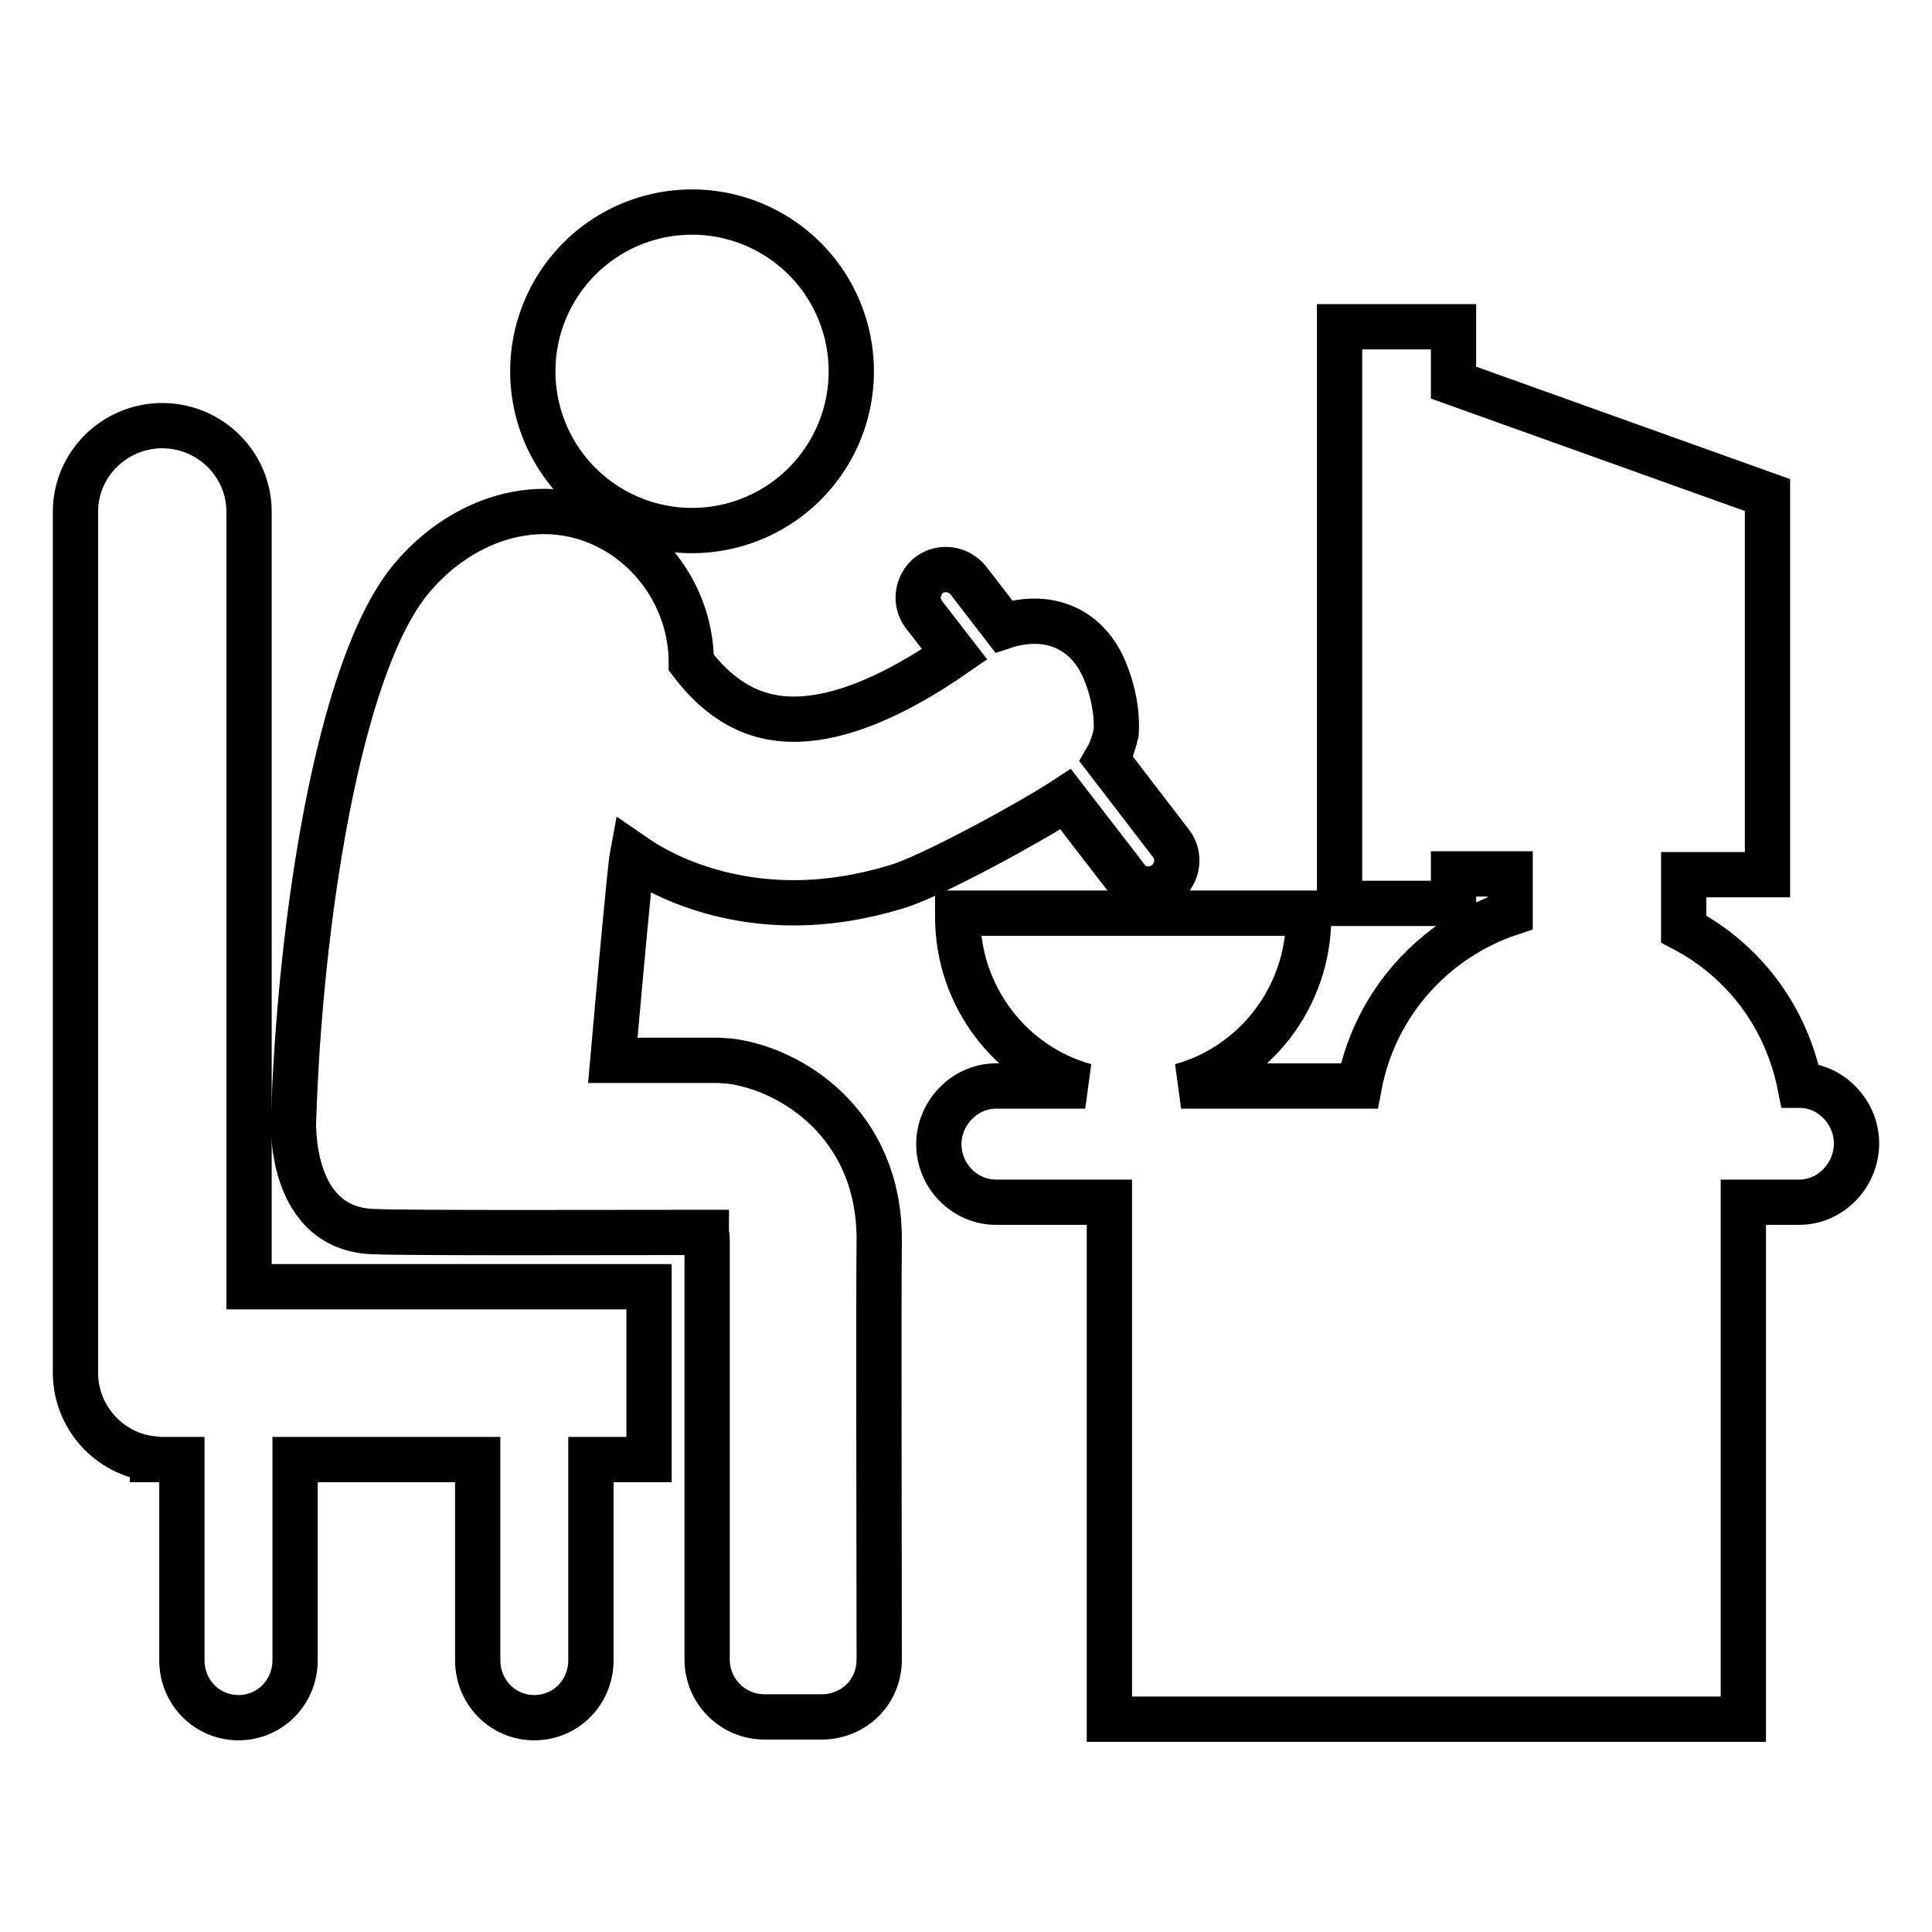 <?xml version="1.0" encoding="utf-8"?>
<!-- Svg Vector Icons : http://www.onlinewebfonts.com/icon -->
<!DOCTYPE svg PUBLIC "-//W3C//DTD SVG 1.1//EN" "http://www.w3.org/Graphics/SVG/1.1/DTD/svg11.dtd">
<svg version="1.1" xmlns="http://www.w3.org/2000/svg" xmlns:xlink="http://www.w3.org/1999/xlink" x="0px" y="0px" viewBox="0 0 256 256" enable-background="new 0 0 256 256" xml:space="preserve">
<g><g><g><g><path stroke-width="6" fill-opacity="0" stroke="#000000"  d="M70.6 49.2a21.1 21.1 0 1 0 42.2 0a21.1 21.1 0 1 0 -42.2 0z"/><path stroke-width="6" fill-opacity="0" stroke="#000000"  d="M92.8,117.7c8.1,2.6,16.8,2.6,26-0.2c4.7-1.4,18-8.7,22.4-11.6l8.1,10.5c0.7,1,1.8,1.4,2.9,1.4c0.8,0,1.6-0.3,2.3-0.8c1.6-1.3,1.9-3.6,0.7-5.2l-8.6-11.2c0.7-1.2,1-2.3,1.3-3.5c0.3-4.7-1.8-8.9-1.8-8.9c-2.8-5.8-8.3-6.8-13.1-5.2l-4.7-6.1c-1.3-1.6-3.6-1.9-5.2-0.7c-1.6,1.3-1.9,3.6-0.7,5.2l4.1,5.3c-7.8,5.4-17.9,10.5-26,7.9c-3.8-1.2-6.7-3.9-8.9-6.8c0-6.6-3.3-13.1-9.3-17c-9.4-6-20.8-2.6-27.9,6c-9.7,11.8-14.7,46-15.5,71.6c0,0-0.8,14.8,11,14.8c3.5,0.2,34,0.1,43.7,0.1c0,0.2,0.1,0.5,0.1,1c0,8.8,0,40.7,0,55.6c0,4.2,3.4,7.6,7.6,7.6h7.6c2,0,4-0.8,5.4-2.2c1.4-1.4,2.2-3.3,2.2-5.4c0-14.8-0.1-46.7,0-55.5c0.1-15.6-11.8-22.8-19.8-23.8l-1.5-0.1c-4.2,0-9.1,0-14,0c1-11.3,2.3-25.6,2.6-27.2C86.4,115.1,89.4,116.6,92.8,117.7z"/><path stroke-width="6" fill-opacity="0" stroke="#000000"  d="M33,67.8c0-6.3-5.2-11.4-11.5-11.4S10,61.5,10,67.8v114.1c0,5.9,4.5,10.8,10.2,11.4c0,0,0,0.1,0,0.1h3.9V220c0,4.2,3.3,7.6,7.5,7.6c4.2,0,7.5-3.4,7.5-7.6v-26.6h24.2V220c0,4.2,3.3,7.6,7.5,7.6c4.2,0,7.5-3.4,7.5-7.6v-26.6H86v-22.9H33V67.8z"/><path stroke-width="6" fill-opacity="0" stroke="#000000"  d="M238.5,143.8c-1.8-9-7.4-16.5-15.4-20.7v-7.2h11.1V65.6l-41.6-14.9v-7.4h-15.1v76.4h15.1v-3.9h7.5v5.2c-9.9,3.3-17.9,11.8-20,22.9h-23.6c9.8-2.7,16.9-11.8,16.9-22.4c0-0.2,0-0.5,0-0.5h-46.5c0,0,0,0.4,0,0.5c0,10.6,7.1,19.7,16.9,22.4h-11.8c-4.2,0-7.6,3.6-7.6,7.7c0,4.2,3.4,7.7,7.6,7.7H147v68.5h84v-68.5h7.4c4.2,0,7.6-3.6,7.6-7.8C246,147.4,242.6,143.8,238.5,143.8z"/></g></g><g></g><g></g><g></g><g></g><g></g><g></g><g></g><g></g><g></g><g></g><g></g><g></g><g></g><g></g><g></g></g></g>
</svg>